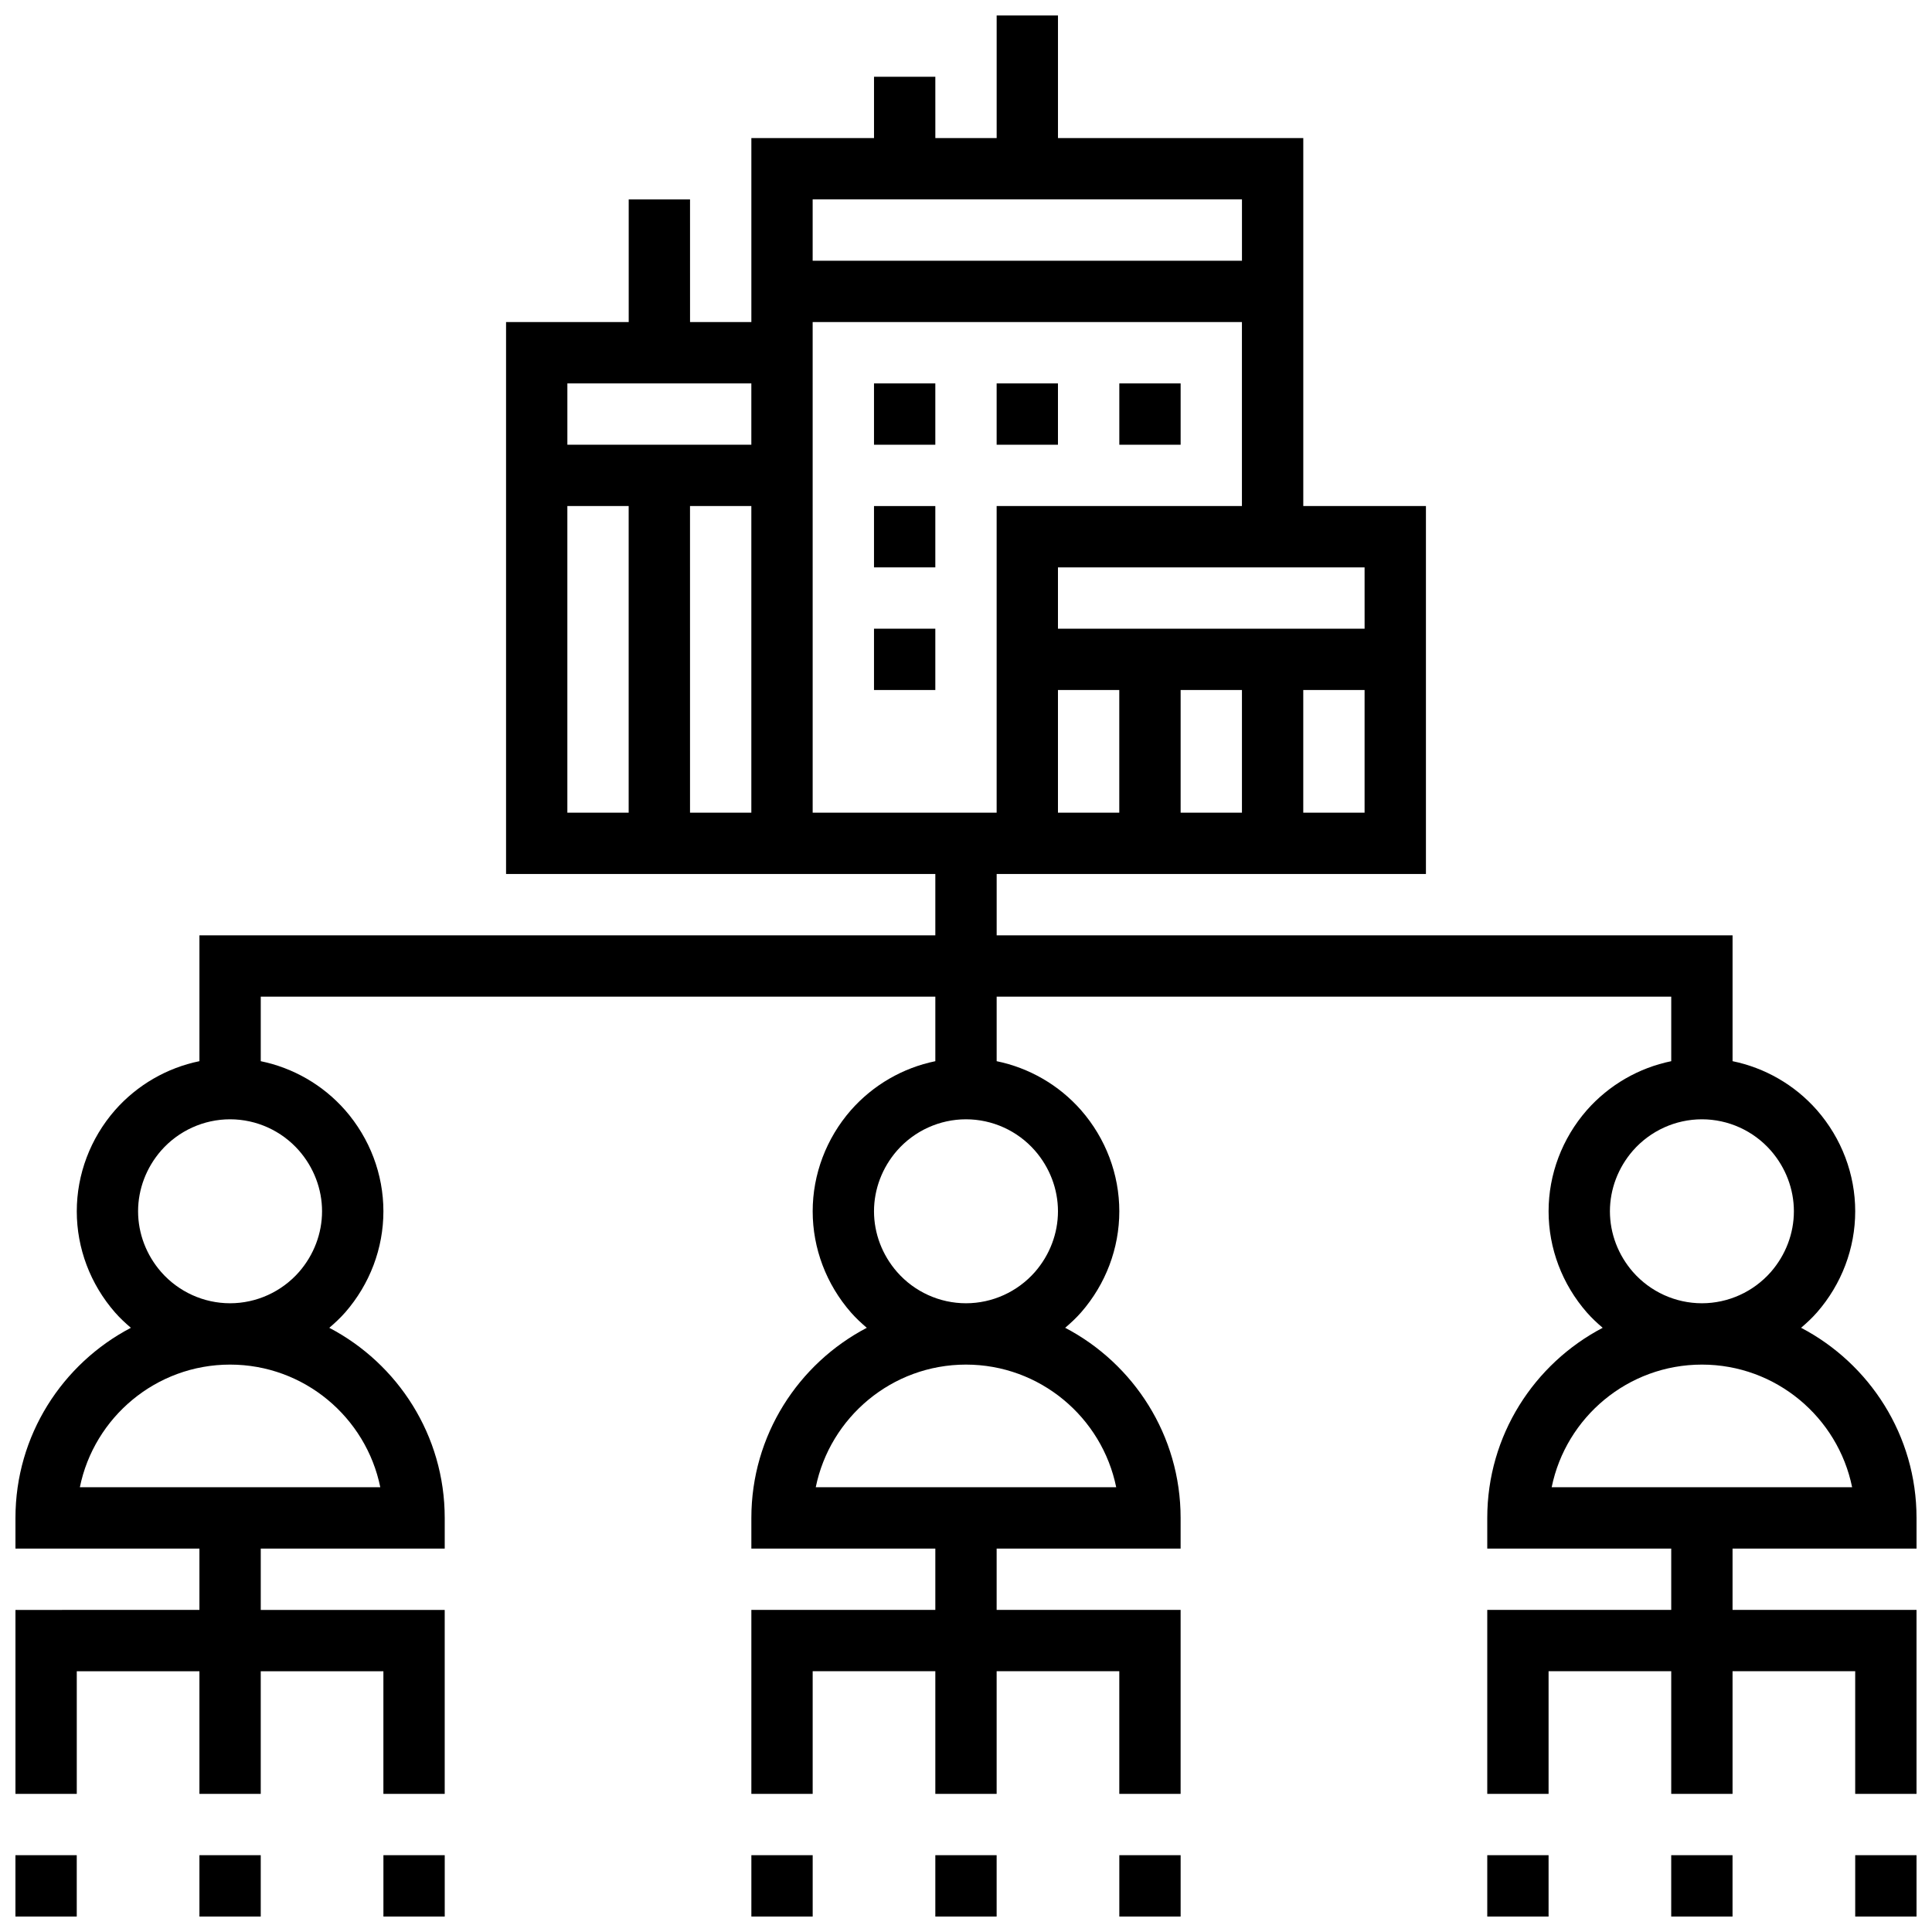 <?xml version="1.0" encoding="UTF-8"?>
<!-- Uploaded to: SVG Repo, www.svgrepo.com, Generator: SVG Repo Mixer Tools -->
<svg width="800px" height="800px" version="1.1" viewBox="144 144 512 512" xmlns="http://www.w3.org/2000/svg">
 <defs>
  <clipPath id="j">
   <path d="m391 635h18v16.902h-18z"/>
  </clipPath>
  <clipPath id="h">
   <path d="m440 635h17v16.902h-17z"/>
  </clipPath>
  <clipPath id="g">
   <path d="m343 635h17v16.902h-17z"/>
  </clipPath>
  <clipPath id="f">
   <path d="m148.09 148.09h503.81v471.91h-503.81z"/>
  </clipPath>
  <clipPath id="e">
   <path d="m586 635h18v16.902h-18z"/>
  </clipPath>
  <clipPath id="d">
   <path d="m635 635h16.902v16.902h-16.902z"/>
  </clipPath>
  <clipPath id="c">
   <path d="m538 635h17v16.902h-17z"/>
  </clipPath>
  <clipPath id="b">
   <path d="m196 635h18v16.902h-18z"/>
  </clipPath>
  <clipPath id="a">
   <path d="m245 635h17v16.902h-17z"/>
  </clipPath>
  <clipPath id="i">
   <path d="m148.09 635h16.906v16.902h-16.906z"/>
  </clipPath>
 </defs>
 <g clip-path="url(#j)">
  <path d="m391.87 635.65h16.25v16.25h-16.25z"/>
 </g>
 <g clip-path="url(#h)">
  <path d="m440.63 635.65h16.25v16.25h-16.25z"/>
 </g>
 <g clip-path="url(#g)">
  <path d="m343.12 635.65h16.25v16.25h-16.25z"/>
 </g>
 <g clip-path="url(#f)">
  <path d="m651.9 554.39v-8.125c0-21.875-12.434-40.883-30.594-50.391 1.48-1.258 2.91-2.594 4.211-4.07 6.539-7.484 10.133-17 10.133-26.797 0-9.801-3.59-19.316-10.148-26.816-5.898-6.703-13.781-11.207-22.355-12.969v-33.352h-195.02v-16.25h113.76v-97.512h-32.504v-97.512h-65.008v-32.504h-16.25v32.504h-16.25l-0.004-16.254h-16.25v16.25h-32.504v48.754h-16.25l-0.004-32.5h-16.25v32.504h-32.504v146.27h113.76v16.25l-195.02 0.004v33.348c-8.574 1.762-16.453 6.266-22.371 12.984-6.539 7.488-10.133 17.004-10.133 26.805 0 9.801 3.59 19.316 10.148 26.816 1.293 1.473 2.715 2.797 4.191 4.055-18.156 9.504-30.59 28.512-30.59 50.387v8.125h48.754v16.25l-48.754 0.004v48.754h16.25v-32.504h32.504v32.504h16.25v-32.504h32.504v32.504h16.25v-48.754h-48.75v-16.25h48.754v-8.125c0-21.875-12.434-40.883-30.594-50.391 1.48-1.258 2.91-2.594 4.211-4.07 6.539-7.488 10.133-17.004 10.133-26.801 0-9.801-3.59-19.316-10.148-26.816-5.902-6.703-13.781-11.207-22.355-12.969v-17.098h178.77v17.098c-8.574 1.762-16.453 6.266-22.371 12.984-6.539 7.484-10.133 17-10.133 26.801 0 9.801 3.59 19.316 10.148 26.816 1.293 1.473 2.715 2.797 4.191 4.055-18.156 9.504-30.59 28.512-30.59 50.387v8.125h48.754v16.25h-48.754v48.754h16.25v-32.504h32.504v32.504h16.25v-32.504h32.504v32.504h16.25v-48.754h-48.754v-16.25h48.754v-8.125c0-21.875-12.434-40.883-30.594-50.391 1.48-1.258 2.91-2.594 4.211-4.07 6.543-7.484 10.137-17 10.137-26.797 0-9.801-3.59-19.316-10.148-26.816-5.898-6.703-13.781-11.207-22.355-12.969v-17.098h178.77v17.098c-8.574 1.762-16.453 6.266-22.371 12.984-6.539 7.484-10.133 17-10.133 26.801 0 9.801 3.59 19.316 10.148 26.816 1.293 1.473 2.715 2.797 4.191 4.055-18.156 9.504-30.59 28.512-30.59 50.387v8.125h48.754v16.25h-48.754v48.754h16.25v-32.504h32.504v32.504h16.25v-32.504h32.504v32.504h16.25v-48.754h-48.754v-16.25zm-227.53-227.53h16.25v32.504h-16.25zm48.758 0v32.504h-16.25v-32.504zm16.25 32.504v-32.504h16.25v32.504zm16.254-48.754h-81.262v-16.25h81.258zm-97.512-32.504v81.258h-48.754l-0.004-130.02h113.76v48.754zm-65.008 0v81.258h-16.25l-0.004-81.258zm130.02-81.262v16.25l-113.77 0.004v-16.254zm-130.02 48.758v16.25h-48.754v-16.25zm-48.758 32.504h16.25v81.258h-16.25zm-49.574 260.03h-79.617c3.769-18.52 20.184-32.504 39.809-32.504s36.039 13.984 39.809 32.504zm-15.434-73.133c0 5.867-2.18 11.586-6.102 16.082-4.633 5.269-11.301 8.293-18.273 8.293-6.973 0-13.645-3.023-18.258-8.281-3.945-4.508-6.121-10.227-6.121-16.094 0-5.867 2.18-11.586 6.102-16.082 4.633-5.273 11.305-8.297 18.277-8.297 6.973 0 13.645 3.023 18.258 8.281 3.941 4.508 6.117 10.23 6.117 16.098zm210.46 73.133h-79.625c3.777-18.52 20.184-32.504 39.809-32.504 19.621 0 36.047 13.984 39.816 32.504zm-15.434-73.133c0 5.867-2.18 11.586-6.102 16.082-4.633 5.269-11.305 8.293-18.273 8.293-6.973 0-13.645-3.023-18.258-8.281-3.945-4.508-6.121-10.227-6.121-16.094 0-5.867 2.18-11.586 6.102-16.082 4.633-5.273 11.305-8.297 18.277-8.297s13.645 3.023 18.258 8.281c3.941 4.508 6.117 10.23 6.117 16.098zm152.39 16.098c-3.941-4.512-6.117-10.23-6.117-16.098 0-5.867 2.18-11.586 6.102-16.082 4.633-5.273 11.305-8.297 18.277-8.297 6.973 0 13.645 3.023 18.258 8.281 3.941 4.508 6.117 10.23 6.117 16.098 0 5.867-2.18 11.586-6.102 16.082-4.633 5.269-11.305 8.293-18.273 8.293-6.973 0-13.645-3.023-18.262-8.277zm18.262 24.531c19.625 0 36.039 13.984 39.809 32.504h-79.625c3.777-18.52 20.191-32.504 39.816-32.504z"/>
 </g>
 <g clip-path="url(#e)">
  <path d="m586.89 635.65h16.25v16.25h-16.25z"/>
 </g>
 <g clip-path="url(#d)">
  <path d="m635.65 635.65h16.25v16.25h-16.25z"/>
 </g>
 <g clip-path="url(#c)">
  <path d="m538.14 635.65h16.25v16.25h-16.25z"/>
 </g>
 <g clip-path="url(#b)">
  <path d="m196.85 635.65h16.25v16.25h-16.25z"/>
 </g>
 <g clip-path="url(#a)">
  <path d="m245.61 635.65h16.25v16.25h-16.25z"/>
 </g>
 <g clip-path="url(#i)">
  <path d="m148.09 635.65h16.25v16.25h-16.25z"/>
 </g>
 <path d="m375.62 245.61h16.25v16.25h-16.25z"/>
 <path d="m408.12 245.61h16.25v16.25h-16.25z"/>
 <path d="m440.63 245.61h16.25v16.25h-16.25z"/>
 <path d="m375.62 278.11h16.25v16.25h-16.25z"/>
 <path d="m375.62 310.61h16.25v16.25h-16.25z"/>
</svg>